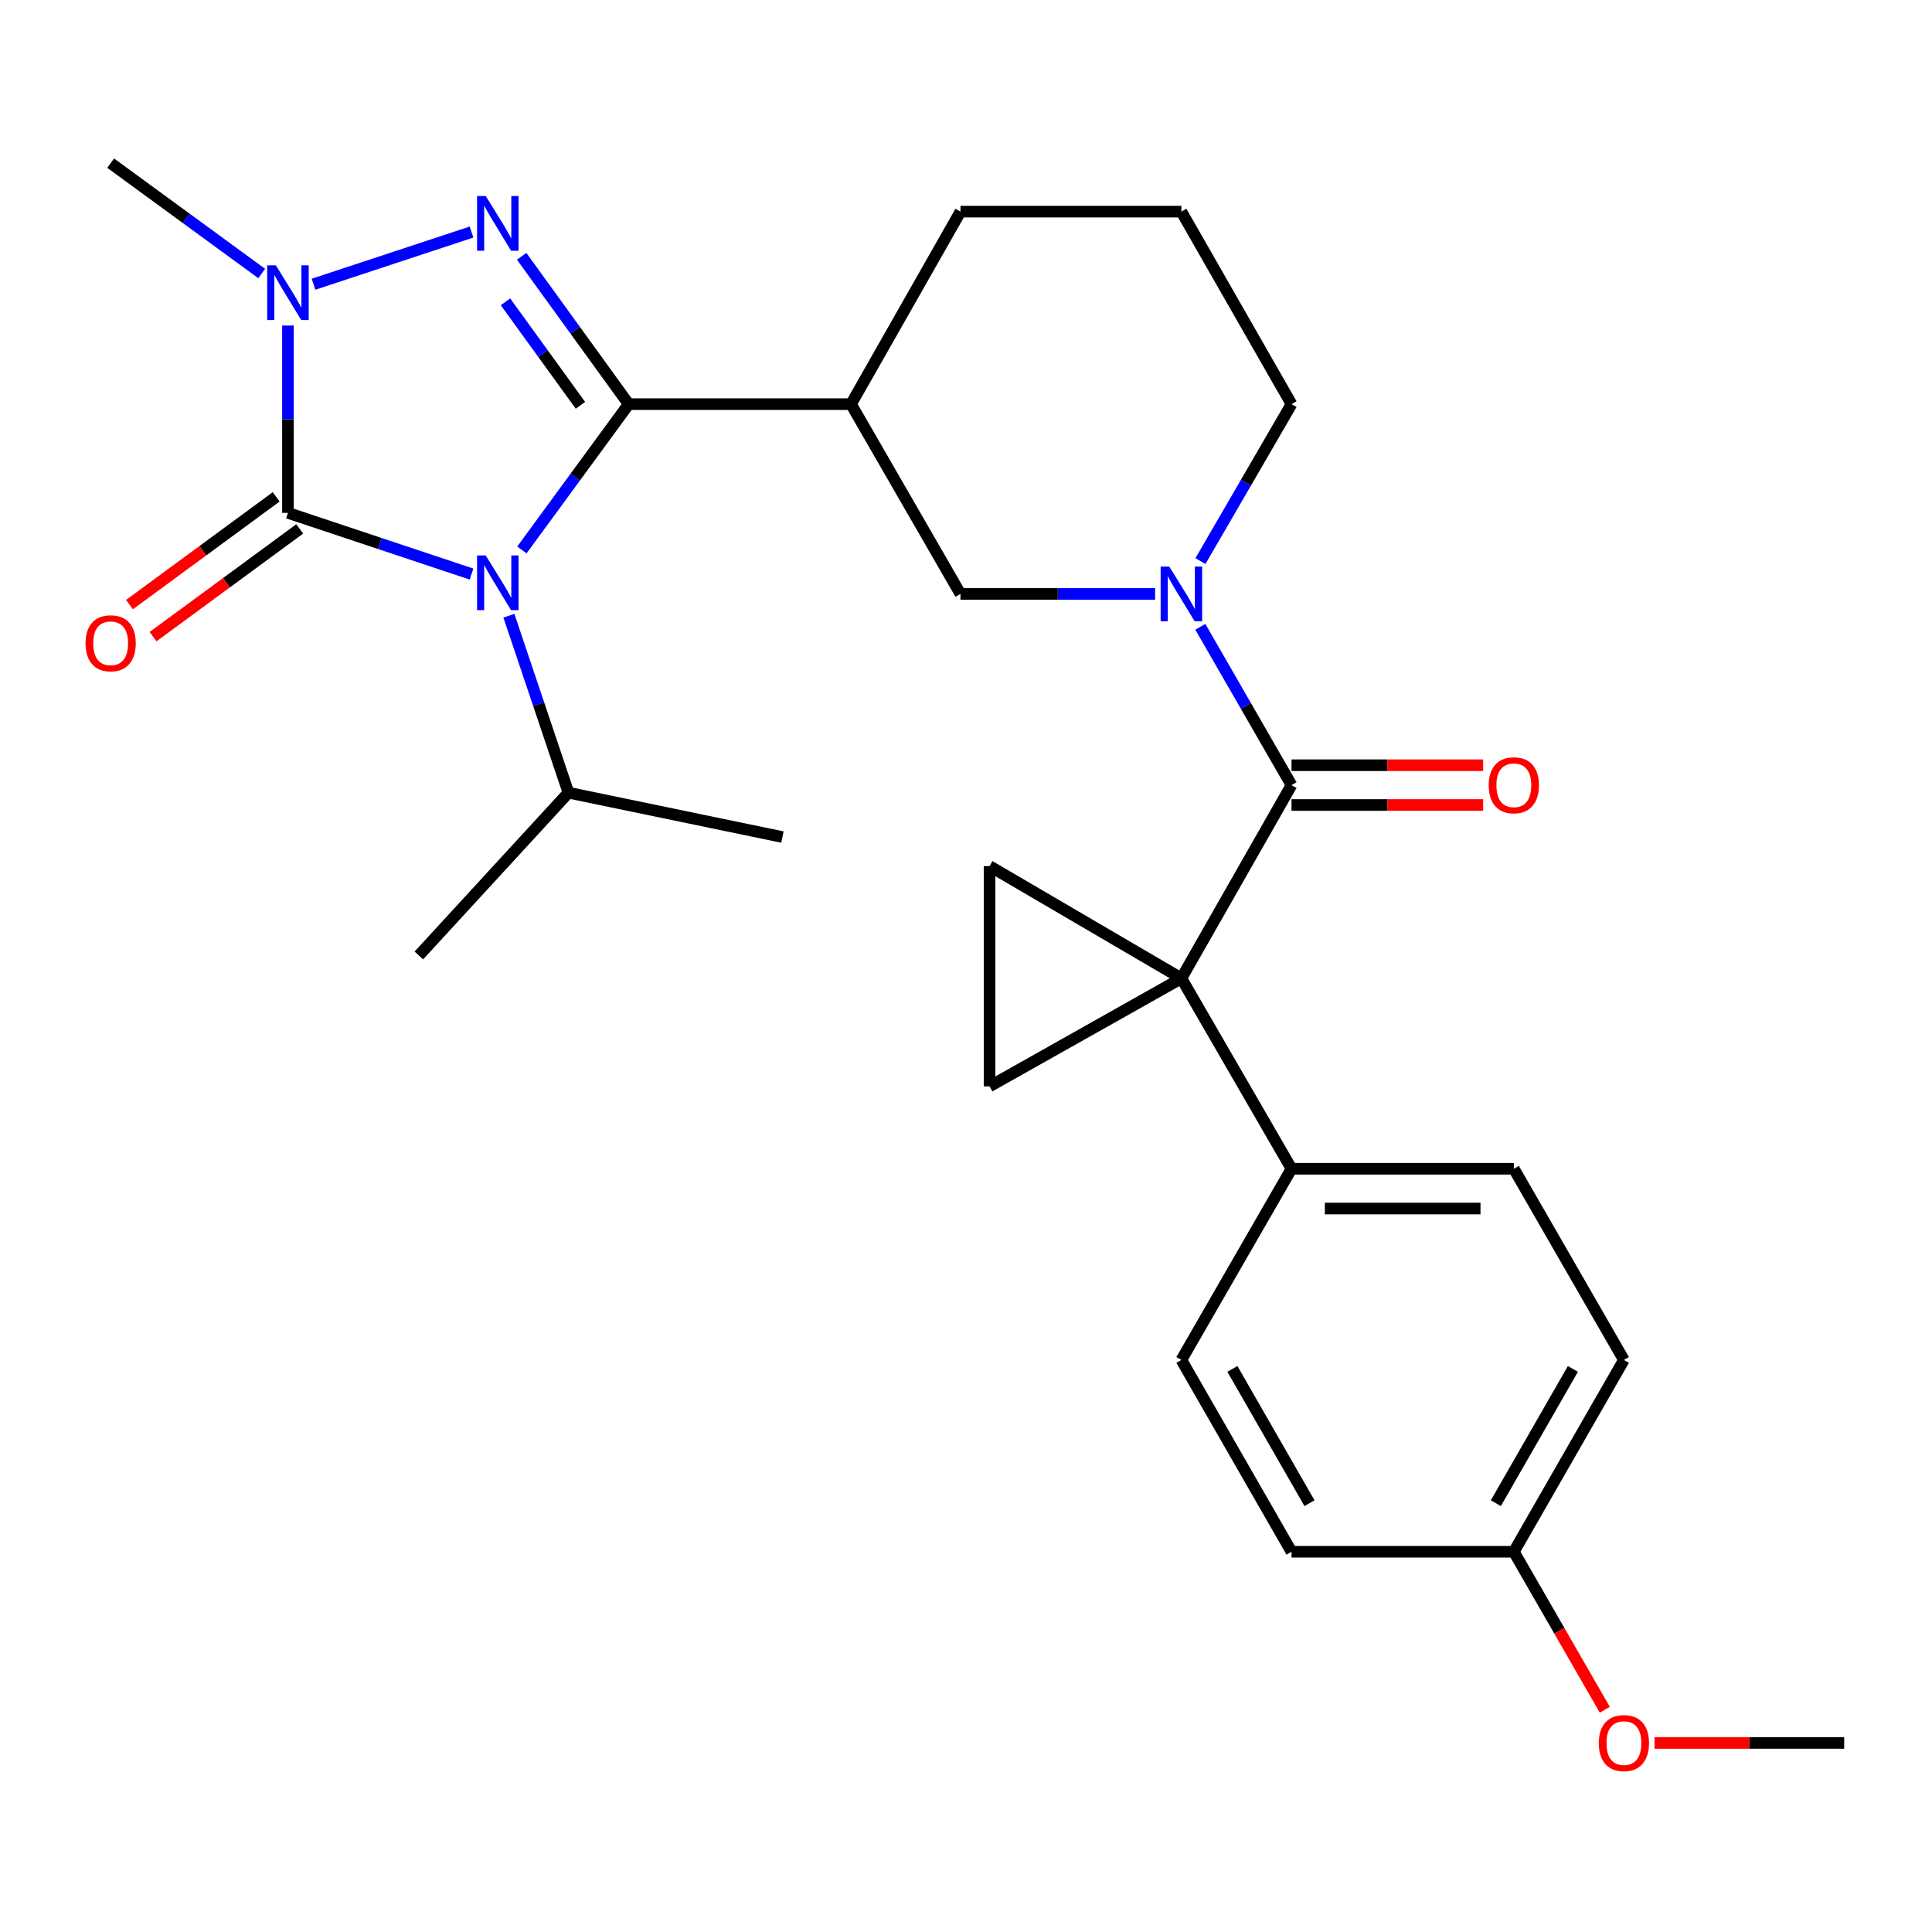 <?xml version='1.0' encoding='iso-8859-1'?>
<svg version='1.1' baseProfile='full'
              xmlns='http://www.w3.org/2000/svg'
                      xmlns:rdkit='http://www.rdkit.org/xml'
                      xmlns:xlink='http://www.w3.org/1999/xlink'
                  xml:space='preserve'
width='1000px' height='1000px' viewBox='0 0 1000 1000'>
<!-- END OF HEADER -->
<rect style='opacity:1.0;fill:#FFFFFF;stroke:none' width='1000' height='1000' x='0' y='0'> </rect>
<path class='bond-0' d='M 270.141,284.64 L 297.775,246.913' style='fill:none;fill-rule:evenodd;stroke:#0000FF;stroke-width:6px;stroke-linecap:butt;stroke-linejoin:miter;stroke-opacity:1' />
<path class='bond-0' d='M 297.775,246.913 L 325.41,209.187' style='fill:none;fill-rule:evenodd;stroke:#000000;stroke-width:6px;stroke-linecap:butt;stroke-linejoin:miter;stroke-opacity:1' />
<path class='bond-2' d='M 244.067,297.133 L 196.554,281.301' style='fill:none;fill-rule:evenodd;stroke:#0000FF;stroke-width:6px;stroke-linecap:butt;stroke-linejoin:miter;stroke-opacity:1' />
<path class='bond-2' d='M 196.554,281.301 L 149.041,265.468' style='fill:none;fill-rule:evenodd;stroke:#000000;stroke-width:6px;stroke-linecap:butt;stroke-linejoin:miter;stroke-opacity:1' />
<path class='bond-13' d='M 263.4,318.691 L 278.816,364.493' style='fill:none;fill-rule:evenodd;stroke:#0000FF;stroke-width:6px;stroke-linecap:butt;stroke-linejoin:miter;stroke-opacity:1' />
<path class='bond-13' d='M 278.816,364.493 L 294.233,410.294' style='fill:none;fill-rule:evenodd;stroke:#000000;stroke-width:6px;stroke-linecap:butt;stroke-linejoin:miter;stroke-opacity:1' />
<path class='bond-1' d='M 325.41,209.187 L 297.711,170.928' style='fill:none;fill-rule:evenodd;stroke:#000000;stroke-width:6px;stroke-linecap:butt;stroke-linejoin:miter;stroke-opacity:1' />
<path class='bond-1' d='M 297.711,170.928 L 270.012,132.669' style='fill:none;fill-rule:evenodd;stroke:#0000FF;stroke-width:6px;stroke-linecap:butt;stroke-linejoin:miter;stroke-opacity:1' />
<path class='bond-1' d='M 300.425,209.782 L 281.036,183' style='fill:none;fill-rule:evenodd;stroke:#000000;stroke-width:6px;stroke-linecap:butt;stroke-linejoin:miter;stroke-opacity:1' />
<path class='bond-1' d='M 281.036,183 L 261.646,156.219' style='fill:none;fill-rule:evenodd;stroke:#0000FF;stroke-width:6px;stroke-linecap:butt;stroke-linejoin:miter;stroke-opacity:1' />
<path class='bond-7' d='M 325.41,209.187 L 440.489,209.187' style='fill:none;fill-rule:evenodd;stroke:#000000;stroke-width:6px;stroke-linecap:butt;stroke-linejoin:miter;stroke-opacity:1' />
<path class='bond-28' d='M 244.069,120.111 L 162.283,147.115' style='fill:none;fill-rule:evenodd;stroke:#0000FF;stroke-width:6px;stroke-linecap:butt;stroke-linejoin:miter;stroke-opacity:1' />
<path class='bond-4' d='M 149.041,265.468 L 149.041,216.982' style='fill:none;fill-rule:evenodd;stroke:#000000;stroke-width:6px;stroke-linecap:butt;stroke-linejoin:miter;stroke-opacity:1' />
<path class='bond-4' d='M 149.041,216.982 L 149.041,168.497' style='fill:none;fill-rule:evenodd;stroke:#0000FF;stroke-width:6px;stroke-linecap:butt;stroke-linejoin:miter;stroke-opacity:1' />
<path class='bond-12' d='M 142.947,257.172 L 104.986,285.057' style='fill:none;fill-rule:evenodd;stroke:#000000;stroke-width:6px;stroke-linecap:butt;stroke-linejoin:miter;stroke-opacity:1' />
<path class='bond-12' d='M 104.986,285.057 L 67.024,312.941' style='fill:none;fill-rule:evenodd;stroke:#FF0000;stroke-width:6px;stroke-linecap:butt;stroke-linejoin:miter;stroke-opacity:1' />
<path class='bond-12' d='M 155.134,273.764 L 117.173,301.648' style='fill:none;fill-rule:evenodd;stroke:#000000;stroke-width:6px;stroke-linecap:butt;stroke-linejoin:miter;stroke-opacity:1' />
<path class='bond-12' d='M 117.173,301.648 L 79.211,329.533' style='fill:none;fill-rule:evenodd;stroke:#FF0000;stroke-width:6px;stroke-linecap:butt;stroke-linejoin:miter;stroke-opacity:1' />
<path class='bond-3' d='M 611.483,506.387 L 668.484,406.371' style='fill:none;fill-rule:evenodd;stroke:#000000;stroke-width:6px;stroke-linecap:butt;stroke-linejoin:miter;stroke-opacity:1' />
<path class='bond-8' d='M 611.483,506.387 L 512.187,448.288' style='fill:none;fill-rule:evenodd;stroke:#000000;stroke-width:6px;stroke-linecap:butt;stroke-linejoin:miter;stroke-opacity:1' />
<path class='bond-9' d='M 611.483,506.387 L 512.187,562.303' style='fill:none;fill-rule:evenodd;stroke:#000000;stroke-width:6px;stroke-linecap:butt;stroke-linejoin:miter;stroke-opacity:1' />
<path class='bond-11' d='M 611.483,506.387 L 668.484,604.951' style='fill:none;fill-rule:evenodd;stroke:#000000;stroke-width:6px;stroke-linecap:butt;stroke-linejoin:miter;stroke-opacity:1' />
<path class='bond-18' d='M 135.46,141.565 L 96.365,113.005' style='fill:none;fill-rule:evenodd;stroke:#0000FF;stroke-width:6px;stroke-linecap:butt;stroke-linejoin:miter;stroke-opacity:1' />
<path class='bond-18' d='M 96.365,113.005 L 57.271,84.444' style='fill:none;fill-rule:evenodd;stroke:#000000;stroke-width:6px;stroke-linecap:butt;stroke-linejoin:miter;stroke-opacity:1' />
<path class='bond-5' d='M 668.484,406.371 L 644.884,365.402' style='fill:none;fill-rule:evenodd;stroke:#000000;stroke-width:6px;stroke-linecap:butt;stroke-linejoin:miter;stroke-opacity:1' />
<path class='bond-5' d='M 644.884,365.402 L 621.284,324.434' style='fill:none;fill-rule:evenodd;stroke:#0000FF;stroke-width:6px;stroke-linecap:butt;stroke-linejoin:miter;stroke-opacity:1' />
<path class='bond-14' d='M 668.484,416.664 L 718.085,416.664' style='fill:none;fill-rule:evenodd;stroke:#000000;stroke-width:6px;stroke-linecap:butt;stroke-linejoin:miter;stroke-opacity:1' />
<path class='bond-14' d='M 718.085,416.664 L 767.686,416.664' style='fill:none;fill-rule:evenodd;stroke:#FF0000;stroke-width:6px;stroke-linecap:butt;stroke-linejoin:miter;stroke-opacity:1' />
<path class='bond-14' d='M 668.484,396.078 L 718.085,396.078' style='fill:none;fill-rule:evenodd;stroke:#000000;stroke-width:6px;stroke-linecap:butt;stroke-linejoin:miter;stroke-opacity:1' />
<path class='bond-14' d='M 718.085,396.078 L 767.686,396.078' style='fill:none;fill-rule:evenodd;stroke:#FF0000;stroke-width:6px;stroke-linecap:butt;stroke-linejoin:miter;stroke-opacity:1' />
<path class='bond-6' d='M 597.884,307.419 L 547.51,307.419' style='fill:none;fill-rule:evenodd;stroke:#0000FF;stroke-width:6px;stroke-linecap:butt;stroke-linejoin:miter;stroke-opacity:1' />
<path class='bond-6' d='M 547.51,307.419 L 497.136,307.419' style='fill:none;fill-rule:evenodd;stroke:#000000;stroke-width:6px;stroke-linecap:butt;stroke-linejoin:miter;stroke-opacity:1' />
<path class='bond-29' d='M 621.347,290.419 L 644.916,249.803' style='fill:none;fill-rule:evenodd;stroke:#0000FF;stroke-width:6px;stroke-linecap:butt;stroke-linejoin:miter;stroke-opacity:1' />
<path class='bond-29' d='M 644.916,249.803 L 668.484,209.187' style='fill:none;fill-rule:evenodd;stroke:#000000;stroke-width:6px;stroke-linecap:butt;stroke-linejoin:miter;stroke-opacity:1' />
<path class='bond-10' d='M 440.489,209.187 L 497.136,307.419' style='fill:none;fill-rule:evenodd;stroke:#000000;stroke-width:6px;stroke-linecap:butt;stroke-linejoin:miter;stroke-opacity:1' />
<path class='bond-19' d='M 440.489,209.187 L 497.136,109.537' style='fill:none;fill-rule:evenodd;stroke:#000000;stroke-width:6px;stroke-linecap:butt;stroke-linejoin:miter;stroke-opacity:1' />
<path class='bond-30' d='M 512.187,448.288 L 512.187,562.303' style='fill:none;fill-rule:evenodd;stroke:#000000;stroke-width:6px;stroke-linecap:butt;stroke-linejoin:miter;stroke-opacity:1' />
<path class='bond-15' d='M 668.484,604.951 L 783.563,604.951' style='fill:none;fill-rule:evenodd;stroke:#000000;stroke-width:6px;stroke-linecap:butt;stroke-linejoin:miter;stroke-opacity:1' />
<path class='bond-15' d='M 685.746,625.538 L 766.301,625.538' style='fill:none;fill-rule:evenodd;stroke:#000000;stroke-width:6px;stroke-linecap:butt;stroke-linejoin:miter;stroke-opacity:1' />
<path class='bond-16' d='M 668.484,604.951 L 611.483,703.904' style='fill:none;fill-rule:evenodd;stroke:#000000;stroke-width:6px;stroke-linecap:butt;stroke-linejoin:miter;stroke-opacity:1' />
<path class='bond-25' d='M 294.233,410.294 L 404.988,433.259' style='fill:none;fill-rule:evenodd;stroke:#000000;stroke-width:6px;stroke-linecap:butt;stroke-linejoin:miter;stroke-opacity:1' />
<path class='bond-26' d='M 294.233,410.294 L 216.793,494.55' style='fill:none;fill-rule:evenodd;stroke:#000000;stroke-width:6px;stroke-linecap:butt;stroke-linejoin:miter;stroke-opacity:1' />
<path class='bond-22' d='M 783.563,604.951 L 840.53,703.904' style='fill:none;fill-rule:evenodd;stroke:#000000;stroke-width:6px;stroke-linecap:butt;stroke-linejoin:miter;stroke-opacity:1' />
<path class='bond-21' d='M 611.483,703.904 L 668.484,803.188' style='fill:none;fill-rule:evenodd;stroke:#000000;stroke-width:6px;stroke-linecap:butt;stroke-linejoin:miter;stroke-opacity:1' />
<path class='bond-21' d='M 637.886,708.546 L 677.787,778.045' style='fill:none;fill-rule:evenodd;stroke:#000000;stroke-width:6px;stroke-linecap:butt;stroke-linejoin:miter;stroke-opacity:1' />
<path class='bond-17' d='M 668.484,209.187 L 611.483,109.537' style='fill:none;fill-rule:evenodd;stroke:#000000;stroke-width:6px;stroke-linecap:butt;stroke-linejoin:miter;stroke-opacity:1' />
<path class='bond-24' d='M 497.136,109.537 L 611.483,109.537' style='fill:none;fill-rule:evenodd;stroke:#000000;stroke-width:6px;stroke-linecap:butt;stroke-linejoin:miter;stroke-opacity:1' />
<path class='bond-20' d='M 783.563,803.188 L 668.484,803.188' style='fill:none;fill-rule:evenodd;stroke:#000000;stroke-width:6px;stroke-linecap:butt;stroke-linejoin:miter;stroke-opacity:1' />
<path class='bond-23' d='M 783.563,803.188 L 807.103,844.077' style='fill:none;fill-rule:evenodd;stroke:#000000;stroke-width:6px;stroke-linecap:butt;stroke-linejoin:miter;stroke-opacity:1' />
<path class='bond-23' d='M 807.103,844.077 L 830.643,884.966' style='fill:none;fill-rule:evenodd;stroke:#FF0000;stroke-width:6px;stroke-linecap:butt;stroke-linejoin:miter;stroke-opacity:1' />
<path class='bond-31' d='M 783.563,803.188 L 840.53,703.904' style='fill:none;fill-rule:evenodd;stroke:#000000;stroke-width:6px;stroke-linecap:butt;stroke-linejoin:miter;stroke-opacity:1' />
<path class='bond-31' d='M 774.252,778.05 L 814.129,708.551' style='fill:none;fill-rule:evenodd;stroke:#000000;stroke-width:6px;stroke-linecap:butt;stroke-linejoin:miter;stroke-opacity:1' />
<path class='bond-27' d='M 856.381,902.14 L 905.463,902.14' style='fill:none;fill-rule:evenodd;stroke:#FF0000;stroke-width:6px;stroke-linecap:butt;stroke-linejoin:miter;stroke-opacity:1' />
<path class='bond-27' d='M 905.463,902.14 L 954.545,902.14' style='fill:none;fill-rule:evenodd;stroke:#000000;stroke-width:6px;stroke-linecap:butt;stroke-linejoin:miter;stroke-opacity:1' />
<path  class='atom-0' d='M 251.409 287.506
L 260.689 302.506
Q 261.609 303.986, 263.089 306.666
Q 264.569 309.346, 264.649 309.506
L 264.649 287.506
L 268.409 287.506
L 268.409 315.826
L 264.529 315.826
L 254.569 299.426
Q 253.409 297.506, 252.169 295.306
Q 250.969 293.106, 250.609 292.426
L 250.609 315.826
L 246.929 315.826
L 246.929 287.506
L 251.409 287.506
' fill='#0000FF'/>
<path  class='atom-2' d='M 251.409 101.461
L 260.689 116.461
Q 261.609 117.941, 263.089 120.621
Q 264.569 123.301, 264.649 123.461
L 264.649 101.461
L 268.409 101.461
L 268.409 129.781
L 264.529 129.781
L 254.569 113.381
Q 253.409 111.461, 252.169 109.261
Q 250.969 107.061, 250.609 106.381
L 250.609 129.781
L 246.929 129.781
L 246.929 101.461
L 251.409 101.461
' fill='#0000FF'/>
<path  class='atom-5' d='M 142.781 137.327
L 152.061 152.327
Q 152.981 153.807, 154.461 156.487
Q 155.941 159.167, 156.021 159.327
L 156.021 137.327
L 159.781 137.327
L 159.781 165.647
L 155.901 165.647
L 145.941 149.247
Q 144.781 147.327, 143.541 145.127
Q 142.341 142.927, 141.981 142.247
L 141.981 165.647
L 138.301 165.647
L 138.301 137.327
L 142.781 137.327
' fill='#0000FF'/>
<path  class='atom-7' d='M 605.223 293.259
L 614.503 308.259
Q 615.423 309.739, 616.903 312.419
Q 618.383 315.099, 618.463 315.259
L 618.463 293.259
L 622.223 293.259
L 622.223 321.579
L 618.343 321.579
L 608.383 305.179
Q 607.223 303.259, 605.983 301.059
Q 604.783 298.859, 604.423 298.179
L 604.423 321.579
L 600.743 321.579
L 600.743 293.259
L 605.223 293.259
' fill='#0000FF'/>
<path  class='atom-13' d='M 44.271 332.957
Q 44.271 326.157, 47.631 322.357
Q 50.991 318.557, 57.271 318.557
Q 63.551 318.557, 66.911 322.357
Q 70.271 326.157, 70.271 332.957
Q 70.271 339.837, 66.871 343.757
Q 63.471 347.637, 57.271 347.637
Q 51.031 347.637, 47.631 343.757
Q 44.271 339.877, 44.271 332.957
M 57.271 344.437
Q 61.591 344.437, 63.911 341.557
Q 66.271 338.637, 66.271 332.957
Q 66.271 327.397, 63.911 324.597
Q 61.591 321.757, 57.271 321.757
Q 52.951 321.757, 50.591 324.557
Q 48.271 327.357, 48.271 332.957
Q 48.271 338.677, 50.591 341.557
Q 52.951 344.437, 57.271 344.437
' fill='#FF0000'/>
<path  class='atom-15' d='M 770.563 406.451
Q 770.563 399.651, 773.923 395.851
Q 777.283 392.051, 783.563 392.051
Q 789.843 392.051, 793.203 395.851
Q 796.563 399.651, 796.563 406.451
Q 796.563 413.331, 793.163 417.251
Q 789.763 421.131, 783.563 421.131
Q 777.323 421.131, 773.923 417.251
Q 770.563 413.371, 770.563 406.451
M 783.563 417.931
Q 787.883 417.931, 790.203 415.051
Q 792.563 412.131, 792.563 406.451
Q 792.563 400.891, 790.203 398.091
Q 787.883 395.251, 783.563 395.251
Q 779.243 395.251, 776.883 398.051
Q 774.563 400.851, 774.563 406.451
Q 774.563 412.171, 776.883 415.051
Q 779.243 417.931, 783.563 417.931
' fill='#FF0000'/>
<path  class='atom-24' d='M 827.53 902.22
Q 827.53 895.42, 830.89 891.62
Q 834.25 887.82, 840.53 887.82
Q 846.81 887.82, 850.17 891.62
Q 853.53 895.42, 853.53 902.22
Q 853.53 909.1, 850.13 913.02
Q 846.73 916.9, 840.53 916.9
Q 834.29 916.9, 830.89 913.02
Q 827.53 909.14, 827.53 902.22
M 840.53 913.7
Q 844.85 913.7, 847.17 910.82
Q 849.53 907.9, 849.53 902.22
Q 849.53 896.66, 847.17 893.86
Q 844.85 891.02, 840.53 891.02
Q 836.21 891.02, 833.85 893.82
Q 831.53 896.62, 831.53 902.22
Q 831.53 907.94, 833.85 910.82
Q 836.21 913.7, 840.53 913.7
' fill='#FF0000'/>
</svg>

